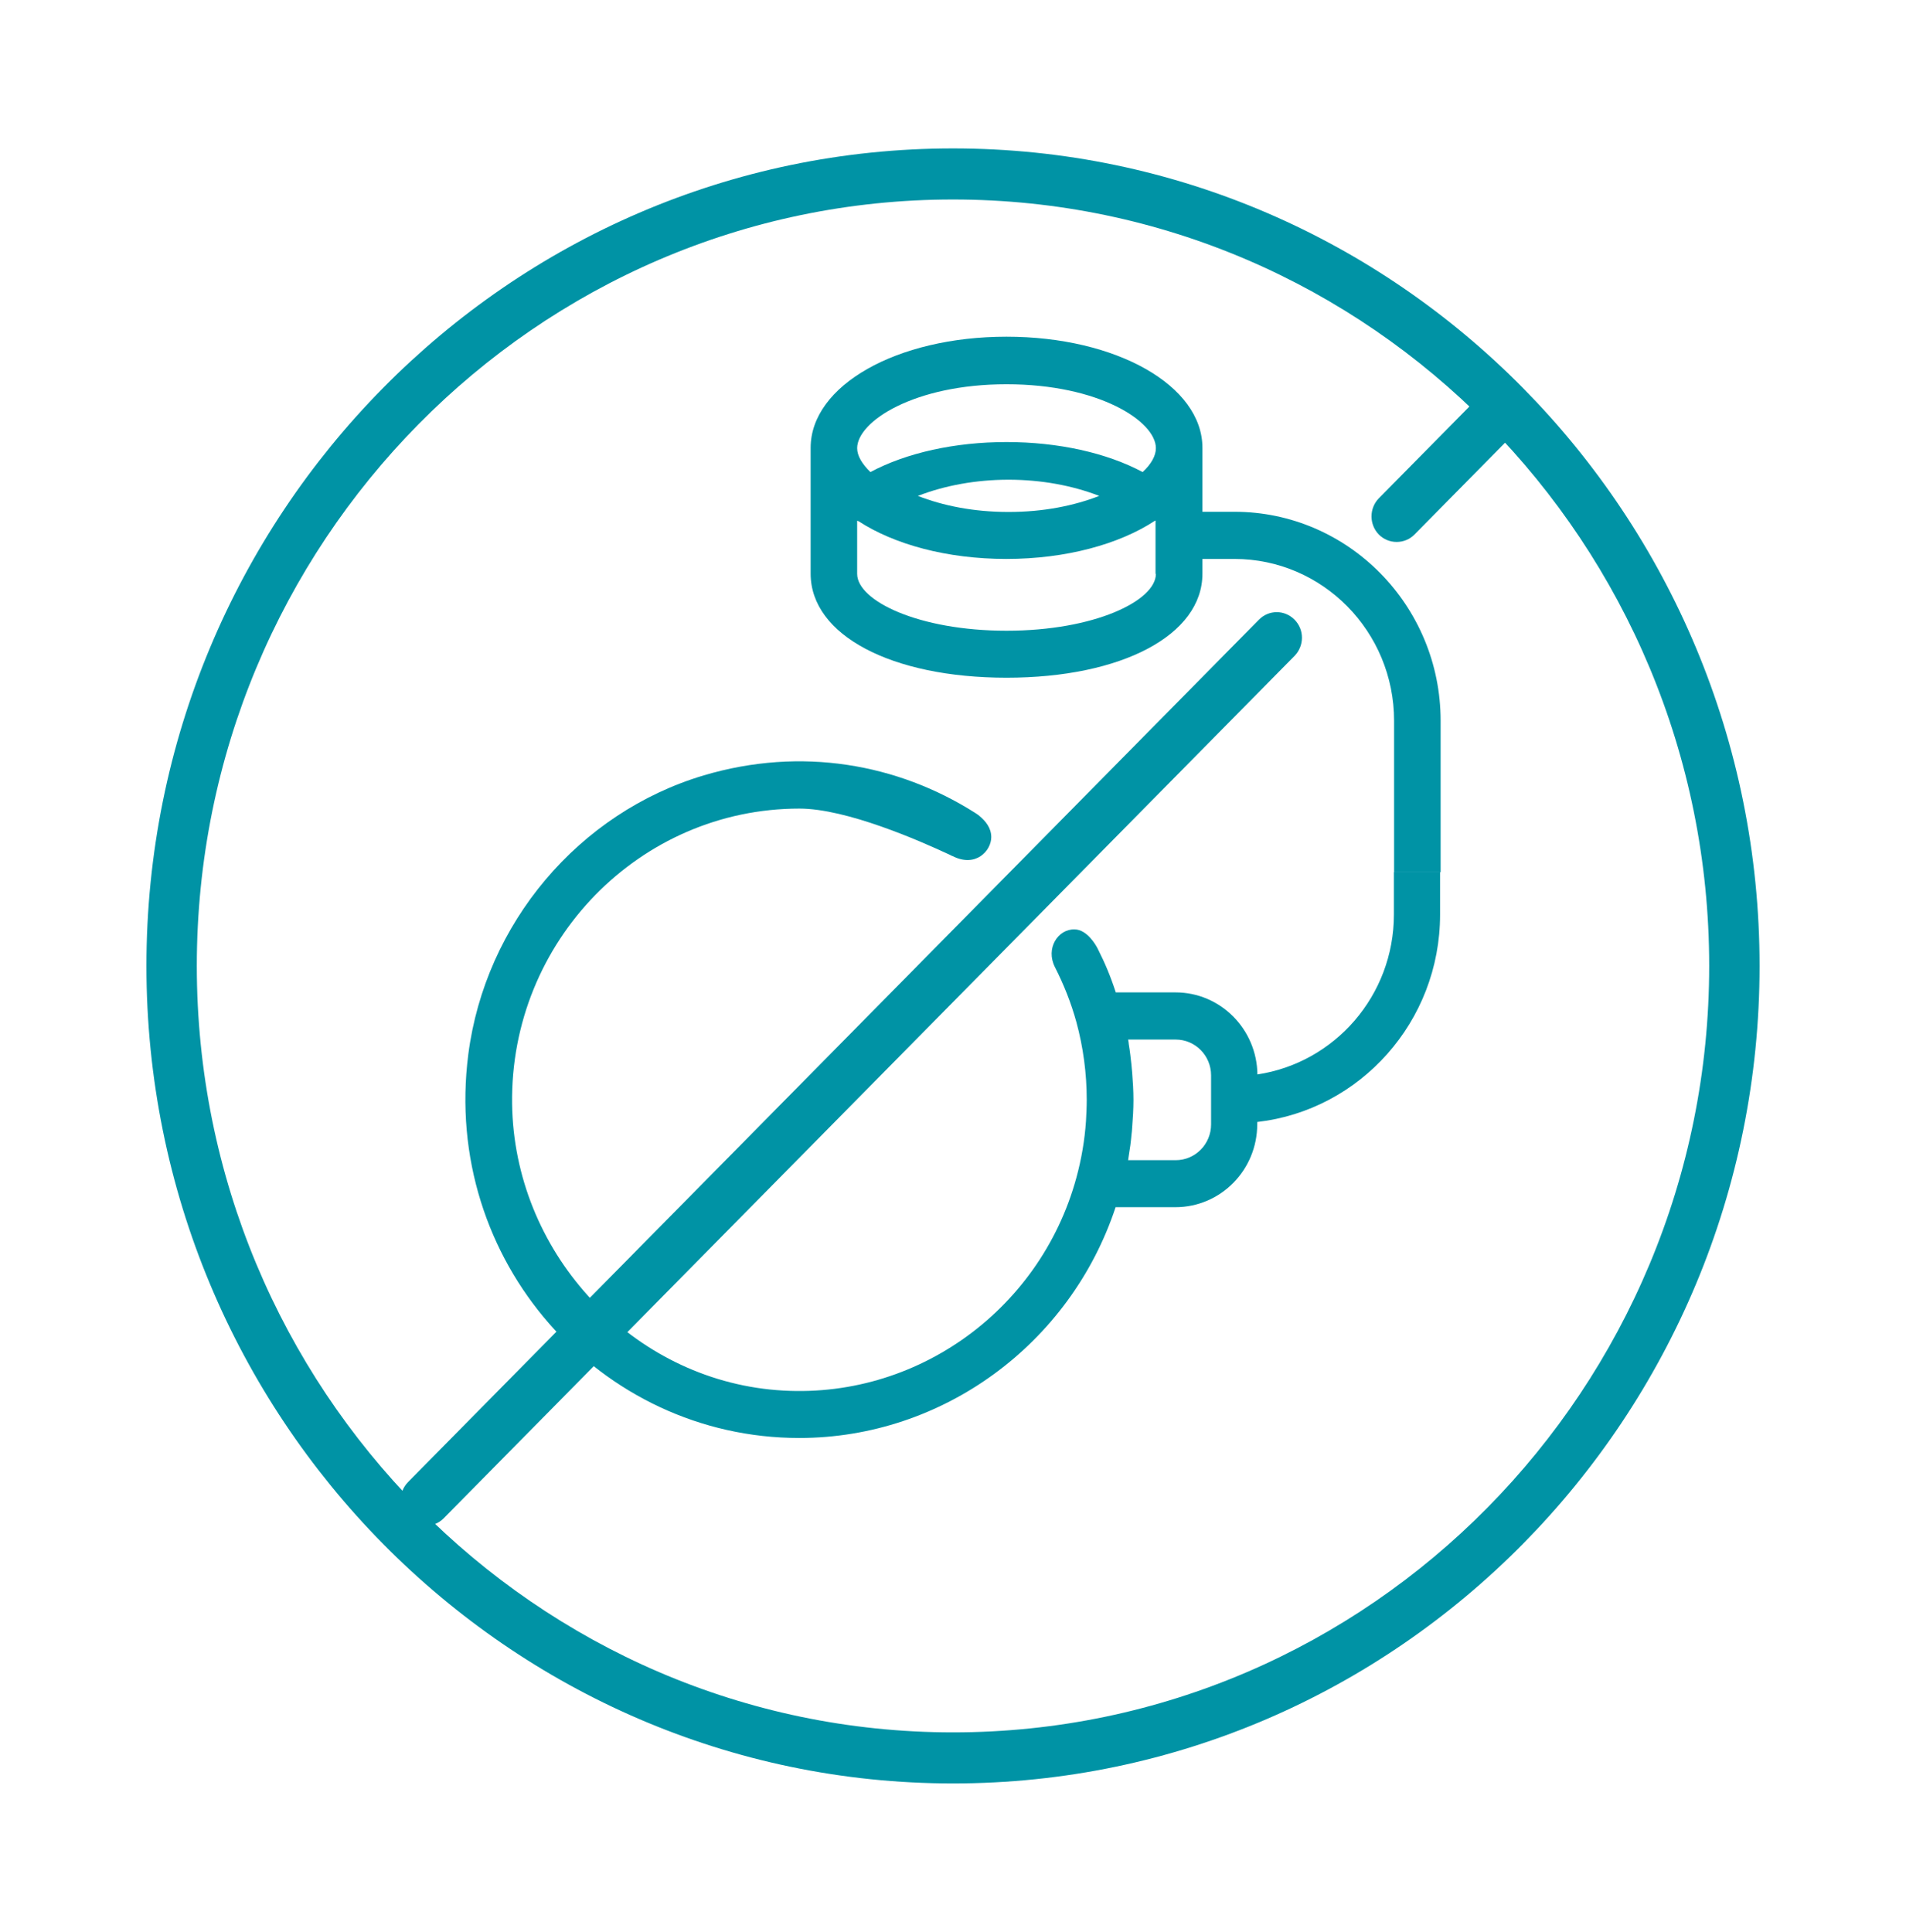 <svg width="74" height="75" viewBox="0 0 74 75" fill="none" xmlns="http://www.w3.org/2000/svg">
<path d="M46.684 22.279V21.7H47.927C51.347 21.7 54.125 24.515 54.125 27.983V33.86H55.932V27.983C55.932 23.509 52.34 19.869 47.927 19.869H46.684V17.386C46.684 14.969 43.342 13.072 39.078 13.072C34.815 13.072 31.473 14.969 31.473 17.386V22.272C31.473 24.653 34.601 26.311 39.078 26.311C43.556 26.311 46.684 24.653 46.684 22.272V22.279ZM44.877 22.279C44.877 23.321 42.499 24.487 39.078 24.487C35.658 24.487 33.279 23.321 33.279 22.279V20.216C33.279 20.216 33.315 20.231 33.337 20.238C34.722 21.135 36.757 21.7 39.071 21.7C41.385 21.7 43.456 21.128 44.842 20.216C44.849 20.216 44.856 20.216 44.863 20.209V22.279H44.877ZM35.636 19.253C36.679 18.848 37.893 18.624 39.157 18.624C40.421 18.624 41.635 18.848 42.678 19.253C41.706 19.63 40.528 19.876 39.157 19.876C37.786 19.876 36.607 19.63 35.636 19.253ZM44.363 18.327C42.97 17.581 41.085 17.162 39.078 17.162C37.072 17.162 35.186 17.581 33.794 18.327C33.465 18.009 33.279 17.69 33.279 17.401C33.279 16.366 35.486 14.918 39.078 14.918C42.67 14.918 44.877 16.358 44.877 17.401C44.877 17.69 44.699 18.016 44.363 18.327Z" fill="#0093A5"/>
<path d="M37 69.239C19.732 69.239 5.685 55.002 5.685 37.5C5.685 19.999 19.732 5.762 37 5.762C54.268 5.762 68.315 19.999 68.315 37.5C68.315 55.002 54.268 69.239 37 69.239ZM37 7.745C20.81 7.745 7.641 21.092 7.641 37.5C7.641 53.909 20.81 67.256 37 67.256C53.19 67.256 66.359 53.909 66.359 37.5C66.359 21.092 53.19 7.745 37 7.745Z" fill="#0093A5"/>
<path d="M16.532 59.235C16.282 59.235 16.032 59.141 15.839 58.946C15.461 58.555 15.461 57.932 15.839 57.542L48.876 24.059C49.262 23.668 49.876 23.668 50.261 24.059C50.647 24.45 50.64 25.072 50.261 25.463L17.225 58.946C17.032 59.141 16.782 59.235 16.532 59.235Z" fill="#0093A5"/>
<path d="M54.225 21.04C53.975 21.04 53.725 20.946 53.532 20.751C53.154 20.36 53.154 19.737 53.532 19.346L57.603 15.221C57.989 14.83 58.603 14.83 58.989 15.221C59.367 15.612 59.367 16.234 58.989 16.625L54.918 20.751C54.725 20.946 54.475 21.04 54.225 21.04Z" fill="#0093A5"/>
<path d="M54.118 33.86V35.503C54.118 38.659 51.812 41.264 48.819 41.713C48.798 39.954 47.384 38.528 45.641 38.528H43.32C43.12 37.913 42.906 37.399 42.62 36.835C42.556 36.704 42.213 36.089 41.721 36.082C41.064 36.067 40.592 36.827 40.956 37.544C41.299 38.217 41.585 38.934 41.792 39.686C42.056 40.656 42.192 41.677 42.192 42.697C42.192 42.972 42.178 43.248 42.163 43.523C42.113 44.268 41.985 45.006 41.792 45.716C40.364 50.963 35.358 54.51 29.894 53.945C24.331 53.366 19.96 48.524 19.882 42.857C19.796 36.552 24.831 31.392 31.037 31.392C32.865 31.392 35.7 32.637 36.879 33.187C36.879 33.187 36.986 33.245 36.986 33.237C37.886 33.693 38.486 33.028 38.486 32.499C38.486 32.152 38.271 31.877 38.021 31.674C37.964 31.623 37.9 31.587 37.836 31.544C34.858 29.662 31.123 28.974 27.323 30.103C22.467 31.551 18.839 35.85 18.182 40.931C17.147 48.958 23.31 55.827 31.03 55.827C36.607 55.827 41.556 52.172 43.313 46.867H45.634C47.391 46.867 48.812 45.426 48.812 43.646V43.559C52.804 43.103 55.911 39.665 55.911 35.503V33.86H54.104H54.118ZM47.02 43.653C47.02 44.42 46.405 45.042 45.648 45.042H43.799C43.813 44.977 43.813 44.912 43.827 44.847C43.87 44.594 43.906 44.333 43.927 44.08C43.942 43.978 43.949 43.87 43.956 43.769C43.984 43.414 44.006 43.059 44.006 42.705C44.006 42.35 43.984 41.995 43.956 41.641C43.949 41.539 43.934 41.438 43.927 41.329C43.899 41.069 43.87 40.808 43.827 40.555C43.82 40.49 43.813 40.425 43.799 40.359H45.648C46.405 40.359 47.02 40.982 47.02 41.749V43.653Z" fill="#0093A5"/>
</svg>
